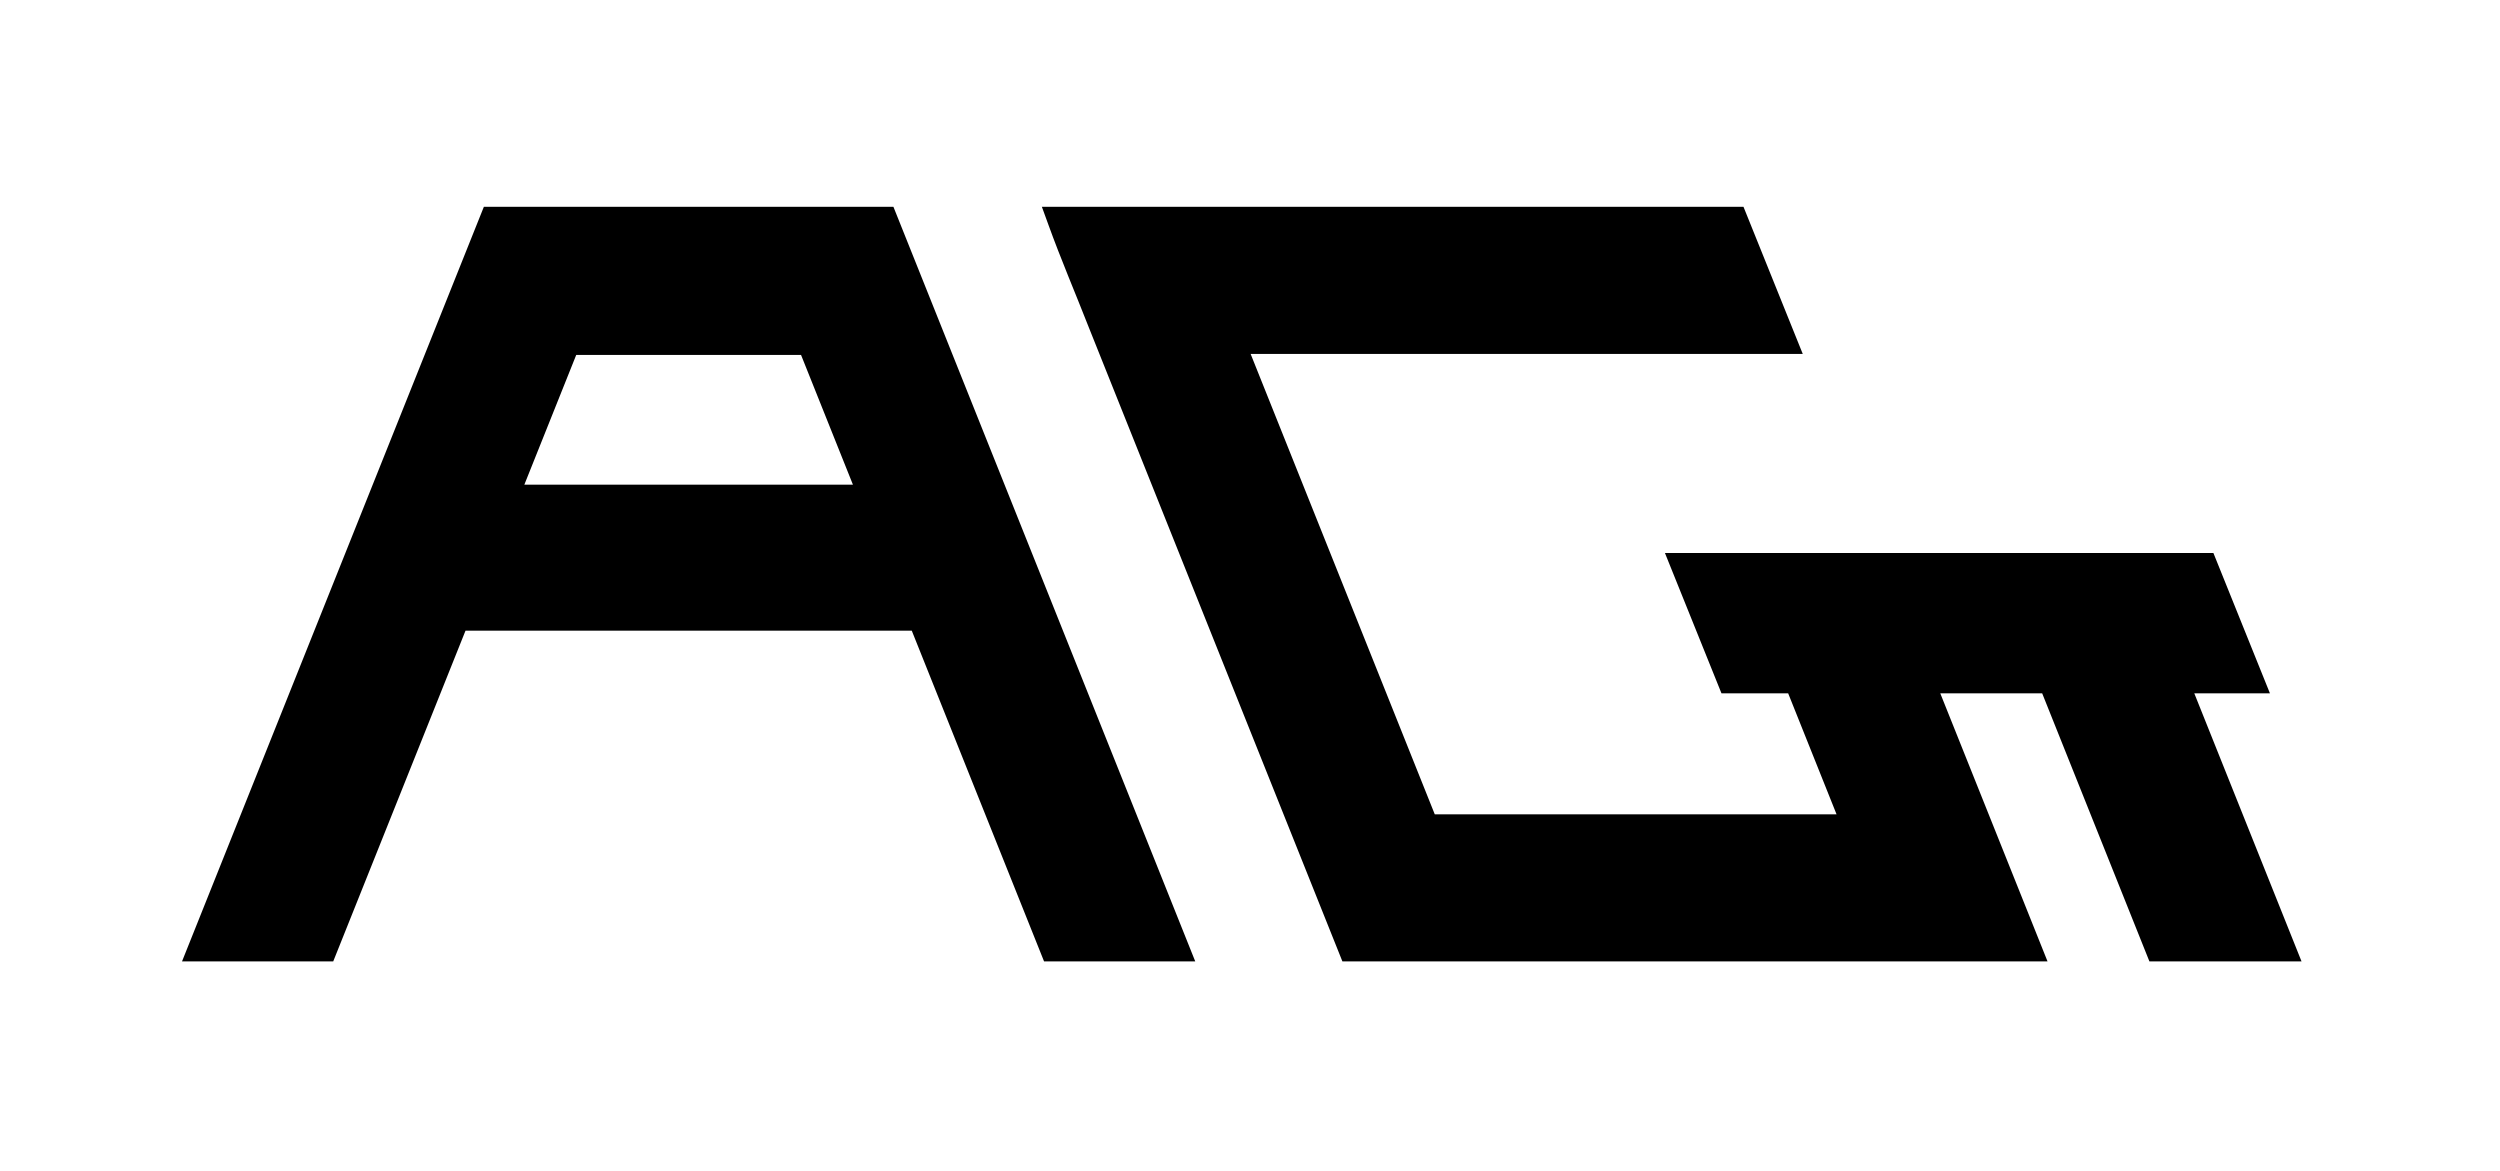 <?xml version="1.0" encoding="UTF-8" standalone="no"?>
<!-- Created with Inkscape (http://www.inkscape.org/) -->

<svg
   version="1.1"
   id="svg2"
   viewBox="0 0 374.475 175.466"
   height="175.466"
   width="374.475"
   xmlns="http://www.w3.org/2000/svg"
   xmlns:svg="http://www.w3.org/2000/svg"
   xmlns:rdf="http://www.w3.org/1999/02/22-rdf-syntax-ns#"
   xmlns:cc="http://creativecommons.org/ns#"
   xmlns:dc="http://purl.org/dc/elements/1.1/"
   xmlns:osb="http://www.openswatchbook.org/uri/2009/osb">
  <defs
     id="defs4">
    <linearGradient
       id="linearGradient5822"
       osb:paint="solid">
      <stop
         style="stop-color:#000000;stop-opacity:1;"
         offset="0"
         id="stop5824" />
    </linearGradient>
    <linearGradient
       id="linearGradient5814"
       osb:paint="gradient">
      <stop
         style="stop-color:#000000;stop-opacity:1;"
         offset="0"
         id="stop5816" />
      <stop
         style="stop-color:#000000;stop-opacity:0;"
         offset="1"
         id="stop5818" />
    </linearGradient>
  </defs>
  <g
     id="layer1"
     transform="translate(-77.53,65.092)">
    <path
       id="path1142"
       style="color:#000000;font-style:normal;font-variant:normal;font-weight:normal;font-stretch:normal;font-size:medium;line-height:normal;font-family:sans-serif;font-variant-ligatures:normal;font-variant-position:normal;font-variant-caps:normal;font-variant-numeric:normal;font-variant-alternates:normal;font-feature-settings:normal;text-indent:0;text-align:start;text-decoration:none;text-decoration-line:none;text-decoration-style:solid;text-decoration-color:#000000;letter-spacing:normal;word-spacing:normal;text-transform:none;writing-mode:lr-tb;direction:ltr;text-orientation:mixed;dominant-baseline:auto;baseline-shift:baseline;text-anchor:start;white-space:normal;shape-padding:0;clip-rule:nonzero;display:inline;overflow:visible;visibility:visible;opacity:1;isolation:auto;mix-blend-mode:normal;color-interpolation:sRGB;color-interpolation-filters:linearRGB;solid-color:#000000;solid-opacity:1;vector-effect:none;fill:#000000;fill-opacity:1;fill-rule:evenodd;stroke:none;stroke-width:1;stroke-linecap:square;stroke-linejoin:miter;stroke-miterlimit:4;stroke-dasharray:none;stroke-dashoffset:0;stroke-opacity:0.954;color-rendering:auto;image-rendering:auto;shape-rendering:auto;text-rendering:auto;enable-background:accumulate"
       d="m 150.007,-34.112 -0.504,1.256 C 134.6,4.402 119.695,41.66 104.794,78.919 h 22.648 c 6.607,-16.513 13.211,-33.027 19.816,-49.541 h 66.846 c 6.606,16.514 13.21,33.028 19.816,49.541 h 22.646 C 241.499,41.242 226.428,3.565 211.356,-34.112 Z m 83.586,0 0.977,2.684 c 1.871,5.179 4.043,10.244 6.049,15.371 12.664,31.659 25.325,63.318 37.99,94.977 h 105.621 C 378.873,65.533 373.518,52.146 368.163,38.759 h 15.264 c 5.355,13.387 10.708,26.774 16.064,40.16 h 22.787 C 416.921,65.533 411.567,52.146 406.212,38.759 h 11.33 c -2.82,-7.007 -5.642,-14.013 -8.467,-21.018 h -82.154 c 2.82,7.007 5.642,14.013 8.467,21.018 h 9.99 c 2.417,6.043 4.833,12.086 7.25,18.129 h -60.184 l -27.584,-68.969 h 82.703 c -2.956,-7.345 -5.914,-14.688 -8.875,-22.031 z m -69.752,22.188 h 33.678 c 2.59,6.476 5.18,12.952 7.77,19.428 h -49.217 c 2.59,-6.476 5.18,-12.952 7.77,-19.428 z" />
  </g>
</svg>
